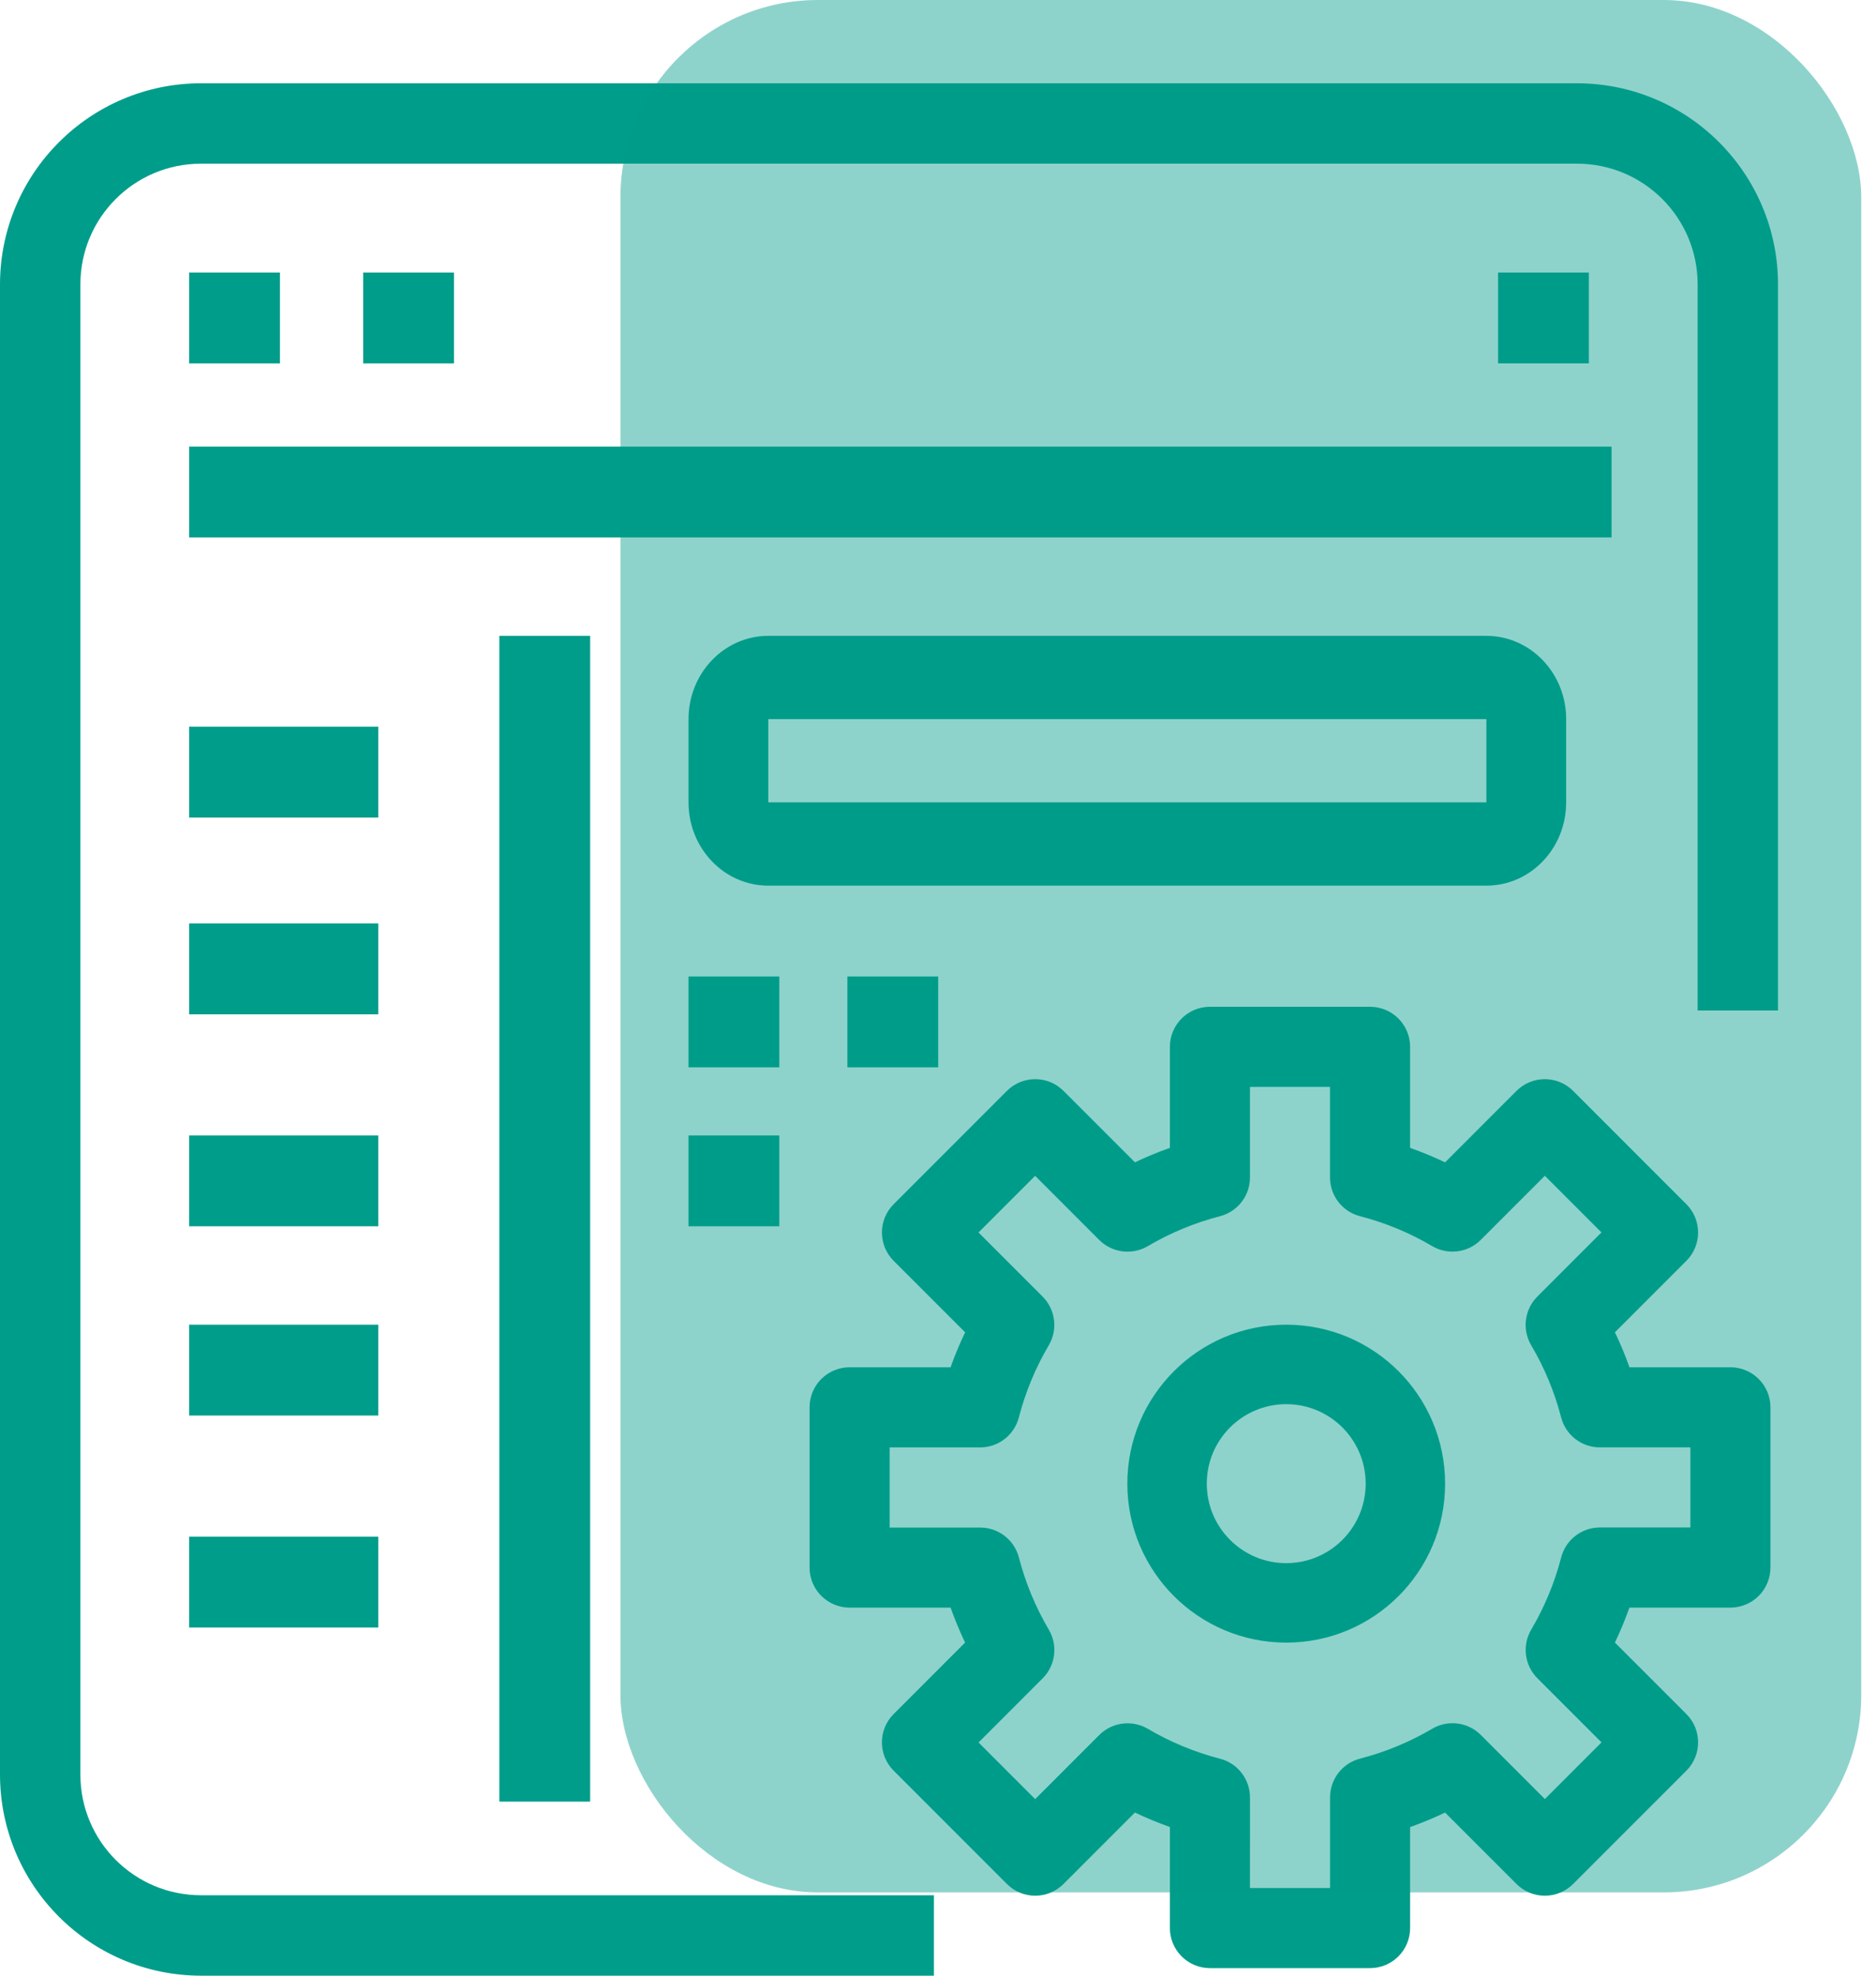 <?xml version="1.0" encoding="UTF-8"?>
<svg width="95px" height="100px" viewBox="0 0 95 100" version="1.1" xmlns="http://www.w3.org/2000/svg" xmlns:xlink="http://www.w3.org/1999/xlink">
    <!-- Generator: Sketch 51.2 (57519) - http://www.bohemiancoding.com/sketch -->
    <title>browser</title>
    <desc>Created with Sketch.</desc>
    <defs></defs>
    <g id="Page-1" stroke="none" stroke-width="1" fill="none" fill-rule="evenodd">
        <g id="Icons" transform="translate(-479, -392)" fill="#009D8B" fill-rule="nonzero">
            <g id="browser" transform="translate(479, 392)">
                <g id="Group-4">
                    <path d="M87.627,69.205 L82.516,69.205 C82.302,68.603 82.056,68.012 81.78,67.435 L85.397,63.818 C86.189,63.026 86.189,61.743 85.397,60.951 L79.662,55.216 C78.87,54.424 77.587,54.424 76.795,55.216 L73.178,58.832 C72.601,58.558 72.01,58.313 71.408,58.099 L71.408,52.985 C71.408,51.866 70.5,50.958 69.38,50.958 L61.271,50.958 C60.151,50.958 59.243,51.866 59.243,52.985 L59.243,58.099 C58.641,58.312 58.05,58.557 57.473,58.831 L53.856,55.216 C53.065,54.424 51.781,54.424 50.989,55.216 L45.254,60.951 C44.462,61.743 44.462,63.026 45.254,63.818 L48.873,67.435 C48.597,68.012 48.351,68.603 48.137,69.205 L43.024,69.205 C41.904,69.205 40.996,70.113 40.996,71.233 L40.996,79.342 C40.996,80.462 41.904,81.37 43.024,81.37 L48.137,81.37 C48.351,81.972 48.596,82.563 48.871,83.14 L45.254,86.757 C44.462,87.548 44.462,88.832 45.254,89.624 L50.989,95.359 C51.781,96.151 53.065,96.151 53.856,95.359 L57.473,91.742 C58.05,92.017 58.641,92.262 59.243,92.476 L59.243,97.589 C59.243,98.709 60.151,99.617 61.271,99.617 L69.381,99.617 C70.5,99.617 71.408,98.709 71.408,97.589 L71.408,92.478 C72.01,92.264 72.601,92.019 73.178,91.744 L76.795,95.359 C77.587,96.151 78.87,96.151 79.662,95.359 L85.398,89.624 C86.189,88.832 86.189,87.548 85.398,86.757 L81.779,83.14 C82.054,82.563 82.3,81.972 82.514,81.37 L87.628,81.37 C88.747,81.37 89.655,80.462 89.655,79.342 L89.655,71.232 C89.655,70.113 88.747,69.205 87.627,69.205 Z M85.6,77.313 L81.016,77.313 C80.093,77.314 79.286,77.939 79.056,78.833 C78.723,80.114 78.214,81.343 77.541,82.483 C77.071,83.28 77.2,84.294 77.855,84.948 L81.099,88.192 L78.232,91.059 L74.988,87.815 C74.334,87.161 73.32,87.032 72.523,87.503 C71.383,88.174 70.154,88.682 68.873,89.013 C67.978,89.245 67.353,90.052 67.353,90.976 L67.353,95.562 L63.298,95.562 L63.3,90.98 C63.3,90.056 62.675,89.248 61.78,89.017 C60.499,88.686 59.27,88.178 58.13,87.507 C57.333,87.036 56.319,87.165 55.665,87.819 L52.421,91.063 L49.554,88.196 L52.798,84.952 C53.453,84.299 53.582,83.284 53.112,82.487 C52.44,81.347 51.93,80.118 51.598,78.837 C51.367,77.943 50.56,77.318 49.637,77.317 L45.051,77.317 L45.051,73.262 L49.635,73.262 C50.558,73.261 51.364,72.636 51.595,71.741 C51.928,70.46 52.437,69.232 53.11,68.092 C53.58,67.295 53.451,66.28 52.796,65.626 L49.552,62.382 L52.419,59.516 L55.663,62.76 C56.317,63.414 57.331,63.543 58.128,63.072 C59.268,62.401 60.497,61.892 61.777,61.561 C62.673,61.33 63.298,60.523 63.298,59.599 L63.298,55.013 L67.351,55.013 L67.351,59.597 C67.351,60.521 67.977,61.328 68.872,61.559 C70.152,61.89 71.381,62.399 72.521,63.07 C73.318,63.541 74.332,63.412 74.986,62.757 L78.23,59.513 L81.097,62.38 L77.853,65.624 C77.198,66.278 77.069,67.293 77.539,68.09 C78.212,69.23 78.721,70.458 79.054,71.739 C79.285,72.634 80.091,73.259 81.014,73.26 L85.6,73.26 L85.6,77.313 L85.6,77.313 Z" id="Shape"></path>
                    <path d="M65.134,67.05 C60.69,67.05 57.088,70.652 57.088,75.096 C57.088,79.539 60.69,83.142 65.134,83.142 C69.578,83.142 73.18,79.54 73.18,75.096 C73.18,70.652 69.578,67.05 65.134,67.05 Z M65.134,79.119 C62.912,79.119 61.111,77.318 61.111,75.096 C61.111,72.874 62.912,71.073 65.134,71.073 C67.356,71.073 69.157,72.874 69.157,75.096 C69.157,77.318 67.356,79.119 65.134,79.119 Z" id="Shape"></path>
                    <path d="M79.861,4.215 L10.177,4.215 C4.559,4.221 0.007,8.774 0,14.392 L0,89.823 C0.007,95.441 4.559,99.993 10.177,100 L47.294,100 L47.294,95.929 L10.177,95.929 C6.805,95.929 4.071,93.195 4.071,89.823 L4.071,14.392 C4.071,11.019 6.805,8.285 10.177,8.285 L79.861,8.285 C83.233,8.285 85.967,11.019 85.967,14.392 L85.967,51.149 L90.038,51.149 L90.038,14.392 C90.032,8.774 85.479,4.221 79.861,4.215 Z" id="Shape"></path>
                    <rect id="Rectangle-path" x="9.579" y="22.605" width="72.031" height="4.598"></rect>
                    <rect id="Rectangle-path" x="9.579" y="13.793" width="4.598" height="4.598"></rect>
                    <rect id="Rectangle-path" x="18.391" y="13.793" width="4.598" height="4.598"></rect>
                    <rect id="Rectangle-path" x="75.862" y="13.793" width="4.598" height="4.598"></rect>
                    <rect id="Rectangle-path" x="25.287" y="32.184" width="4.598" height="59.004"></rect>
                    <path d="M75.27,32.184 L38.906,32.184 C36.675,32.184 34.866,34.071 34.866,36.398 L34.866,40.613 C34.866,42.941 36.675,44.828 38.906,44.828 L75.27,44.828 C77.501,44.828 79.31,42.941 79.31,40.613 L79.31,36.398 C79.311,34.071 77.501,32.184 75.27,32.184 Z M75.27,40.613 L38.906,40.613 L38.906,36.399 L75.27,36.399 L75.27,40.613 Z" id="Shape"></path>
                    <rect id="Rectangle-path" x="34.866" y="49.425" width="4.598" height="4.598"></rect>
                    <rect id="Rectangle-path" x="34.866" y="57.471" width="4.598" height="4.598"></rect>
                    <rect id="Rectangle-path" x="42.912" y="49.425" width="4.598" height="4.598"></rect>
                    <rect id="Rectangle-path" x="9.579" y="36.782" width="9.579" height="4.598"></rect>
                    <rect id="Rectangle-path" x="9.579" y="46.743" width="9.579" height="4.598"></rect>
                    <rect id="Rectangle-path" x="9.579" y="57.471" width="9.579" height="4.598"></rect>
                    <rect id="Rectangle-path" x="9.579" y="67.05" width="9.579" height="4.598"></rect>
                    <rect id="Rectangle-path" x="9.579" y="77.778" width="9.579" height="4.598"></rect>
                    <rect id="Rectangle-5" fill-opacity="0.444" x="31.418" y="0" width="62.835" height="95.785" rx="10"></rect>
                </g>
            </g>
        </g>
    </g>
</svg>